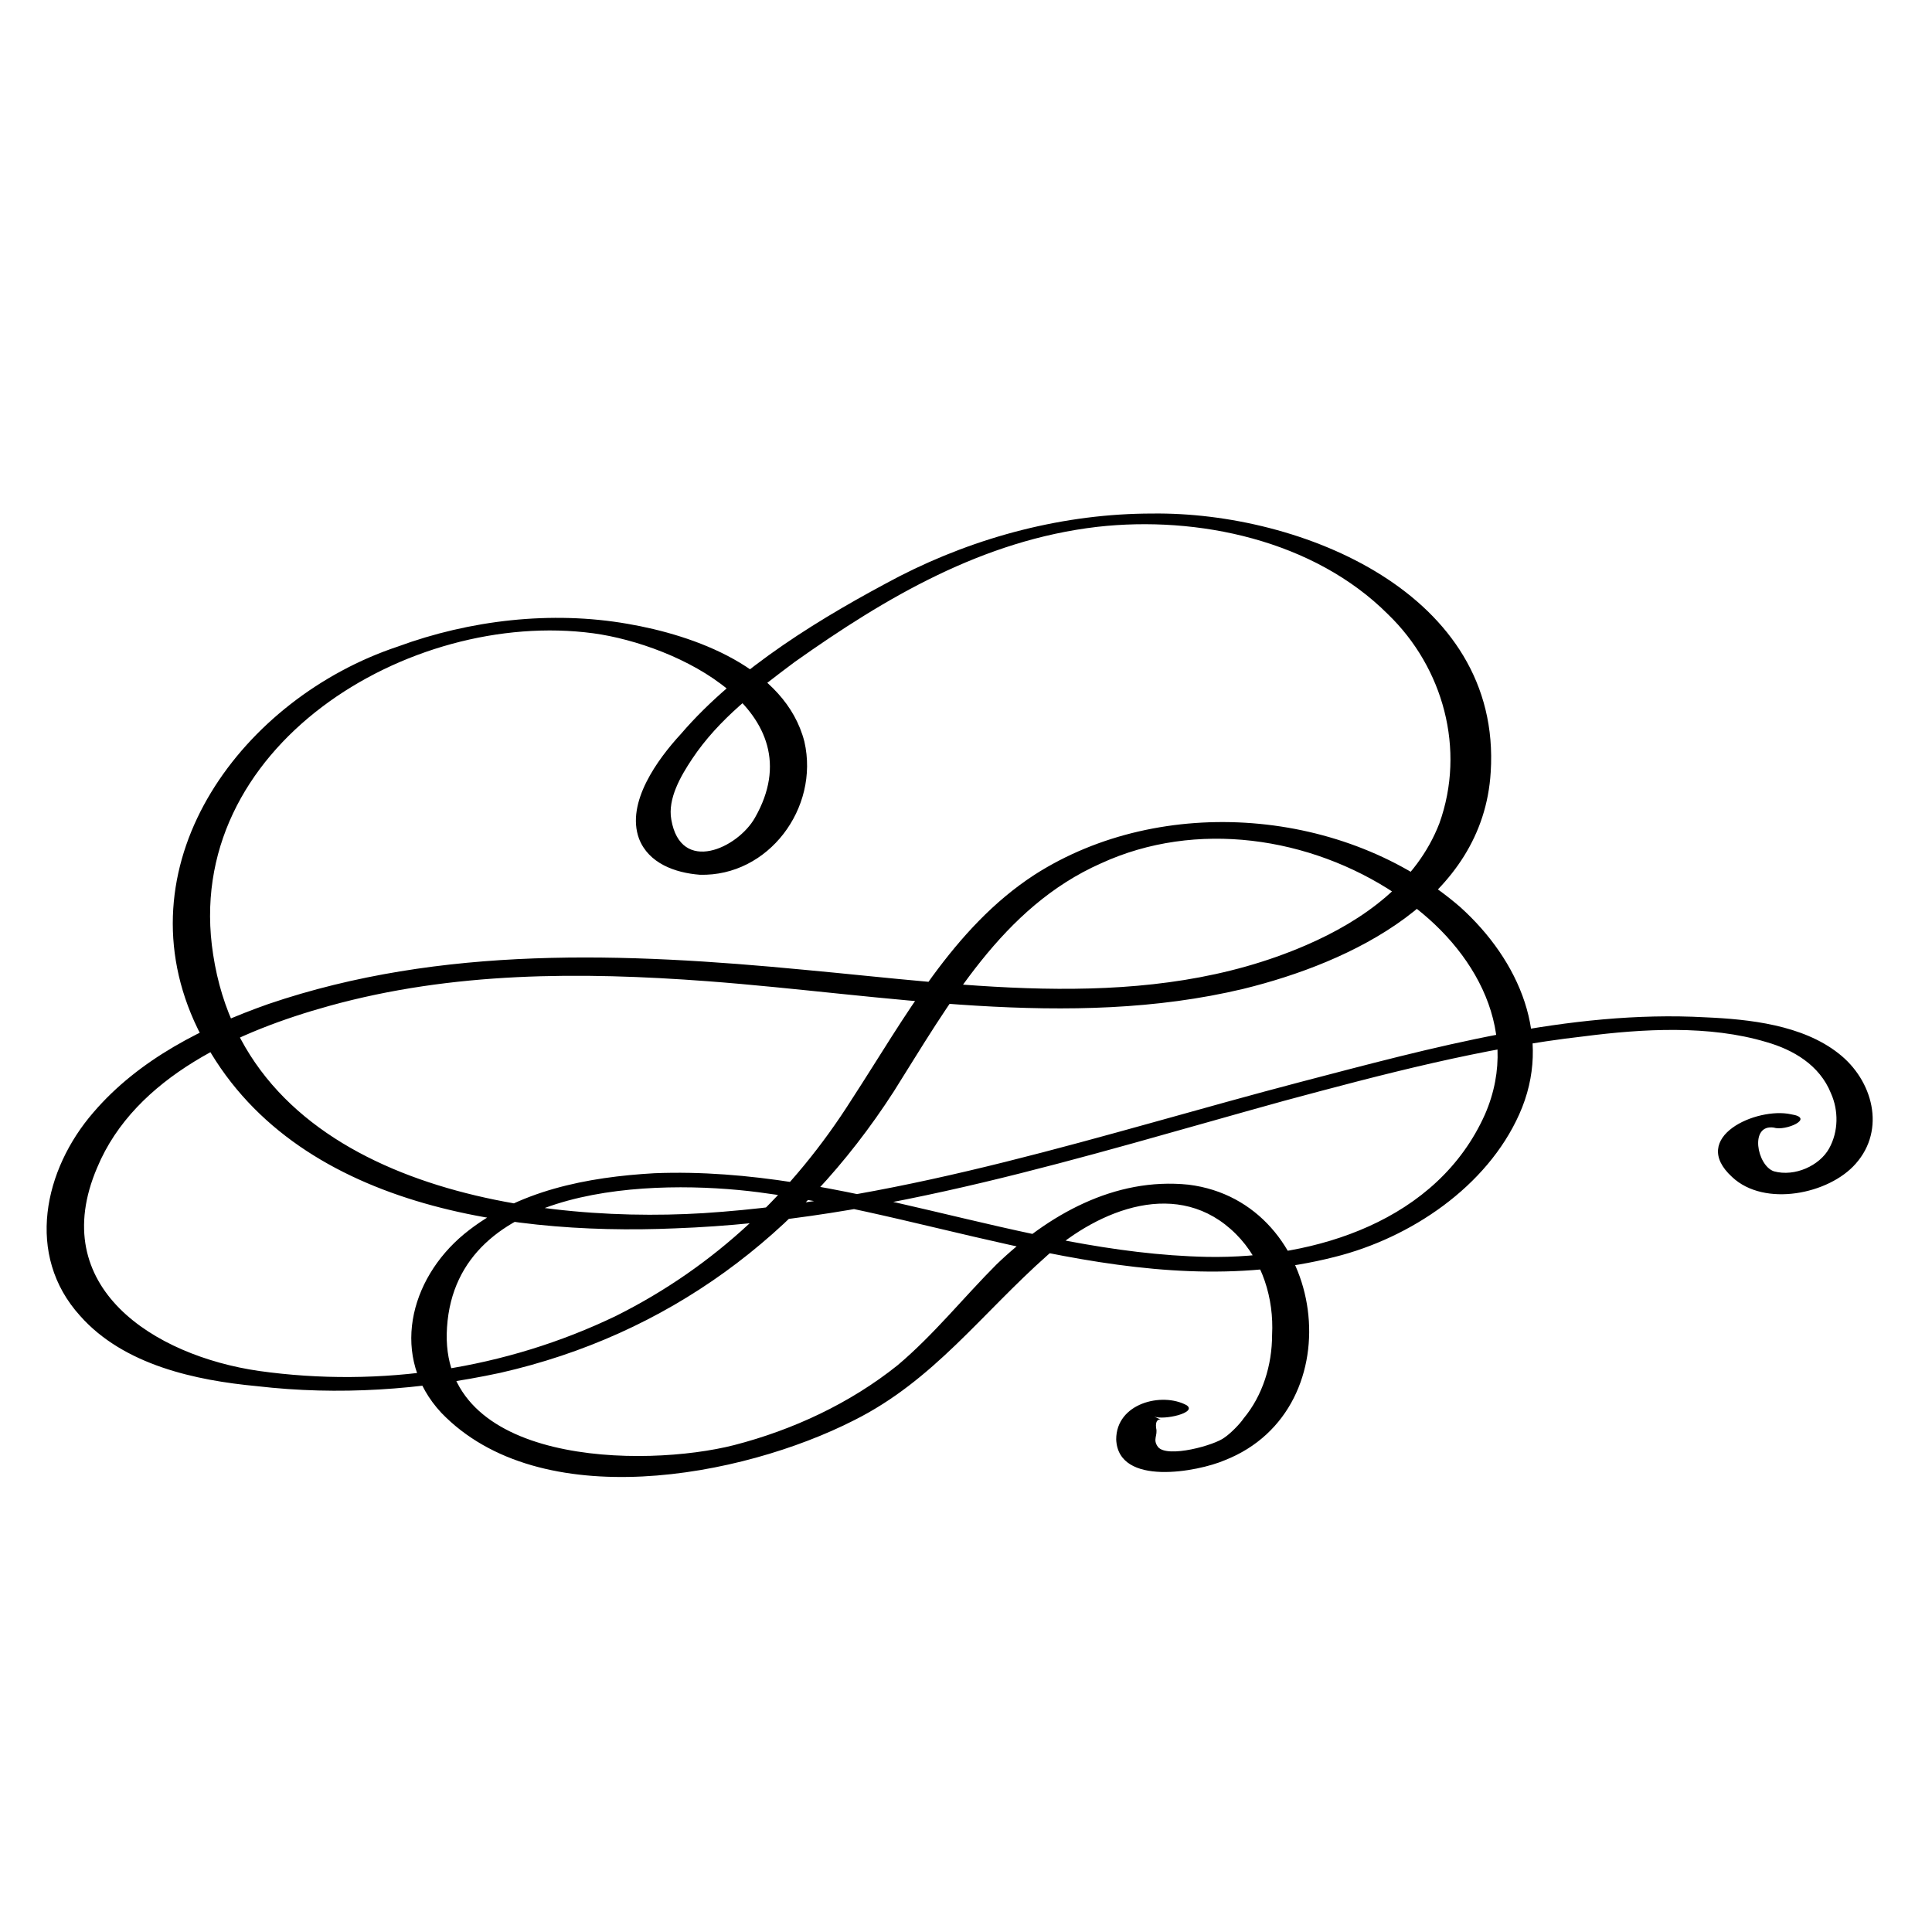<?xml version="1.0" encoding="UTF-8"?>
<!-- Uploaded to: ICON Repo, www.svgrepo.com, Generator: ICON Repo Mixer Tools -->
<svg fill="#000000" width="800px" height="800px" version="1.1" viewBox="144 144 512 512" xmlns="http://www.w3.org/2000/svg">
 <path d="m618.65 439.3c-9.07-2.016-27.207 6.047-15.617 16.625 8.566 8.062 25.695 4.535 32.746-3.527 8.062-9.07 4.535-22.168-4.535-29.223-9.574-7.559-23.68-9.07-35.266-9.574-36.273-2.016-72.547 8.062-107.31 17.129-51.891 13.605-103.79 31.242-158.2 34.766-49.375 3.023-120.91-9.07-129.98-68.52-8.566-54.914 51.891-91.691 100.76-85.145 22.168 3.023 58.945 20.656 42.824 48.871-4.535 8.062-19.648 15.113-22.168 0.504-1.008-5.543 2.519-11.586 5.543-16.121 7.055-10.578 17.129-18.137 27.207-25.691 24.184-17.129 49.879-32.242 80.105-35.77 26.703-3.023 57.434 3.527 77.082 23.176 14.609 14.105 20.656 35.77 13.602 55.418-6.047 15.617-20.152 25.695-35.266 32.242-41.816 18.137-89.176 10.578-133 6.551-47.359-4.535-96.227-6.551-142.07 9.07-17.129 6.047-34.258 14.609-46.352 28.719-13.098 15.113-18.137 37.785-3.527 53.906 11.586 13.098 30.73 17.129 46.855 18.641 21.664 2.519 43.328 1.008 64.488-3.527 44.336-10.078 79.602-36.273 104.29-74.562 14.609-23.176 28.719-48.871 54.914-60.457 25.191-11.586 55.418-7.055 78.09 8.062 19.648 12.594 33.754 35.266 23.68 58.441-12.594 28.215-44.84 38.289-73.555 37.785-49.879-1.008-96.227-24.184-146.61-22.168-17.633 1.008-36.273 4.535-50.383 16.121-14.609 12.09-19.648 32.746-6.047 47.359 26.199 27.207 79.602 17.129 109.33 2.016 21.16-10.578 33.754-28.215 51.387-43.832 13.602-12.09 34.762-20.656 49.879-5.543 7.055 7.055 10.078 17.129 9.574 26.703 0 8.062-2.519 16.121-7.559 22.168-1.008 1.512-3.527 4.031-5.039 5.039-2.519 2.016-15.113 5.543-17.633 2.519-1.512-2.016 0-3.023-0.504-5.039-0.504-4.031 3.527-1.008-0.504-3.023 2.519 1.008 11.586-1.008 8.566-3.023-6.551-3.527-18.641-0.504-18.641 9.07 0.504 12.594 21.664 8.566 28.719 5.543 34.762-13.602 27.207-68.52-9.574-73.051-19.648-2.016-37.281 8.062-50.883 21.16-8.566 8.566-16.625 18.641-26.199 26.703-12.594 10.078-27.711 17.129-43.328 21.16-23.68 6.047-78.594 5.543-76.074-31.234 2.519-38.289 55.418-39.297 82.625-35.77 50.383 6.551 101.27 30.23 152.65 17.129 20.152-5.039 40.305-18.641 48.871-37.785 9.07-20.152 0-40.809-15.617-54.914-30.23-26.199-79.098-30.23-112.85-8.566-21.668 14.094-34.266 37.773-48.371 59.438-15.617 24.688-36.273 44.336-62.473 57.434-29.223 14.105-62.473 19.145-94.715 14.609-27.711-4.031-56.426-22.168-42.824-53.906 10.078-24.184 37.785-36.273 61.465-42.824 32.746-9.07 66.504-9.07 100.26-6.551 46.855 3.527 95.723 13.098 142.07 2.016 28.719-7.055 63.48-23.68 65.496-57.434 3.023-47.359-50.383-69.023-89.68-68.52-23.176 0-46.352 6.047-67.008 16.625-20.152 10.578-42.824 24.184-57.938 41.816-6.047 6.551-14.609 18.137-11.082 27.711 2.519 6.551 9.574 9.07 16.121 9.574 18.137 0.504 31.738-17.633 27.711-35.266-5.039-19.648-29.223-28.215-46.855-31.234-20.152-3.527-41.816-1.008-60.961 6.047-40.809 13.598-73.051 56.422-53.906 99.246 21.664 47.863 80.609 56.93 127.46 54.914 55.418-2.016 108.32-19.145 161.22-33.754 26.199-7.055 52.898-14.105 79.602-17.129 15.617-2.016 33.25-3.023 48.367 1.512 7.055 2.016 14.105 6.047 17.129 13.602 2.016 4.535 2.016 10.078-0.504 14.609-2.519 4.535-9.07 7.559-14.609 6.047-4.535-1.512-6.551-12.594 0-11.586 3.019 1.004 11.082-2.519 4.531-3.527z"/>
</svg>